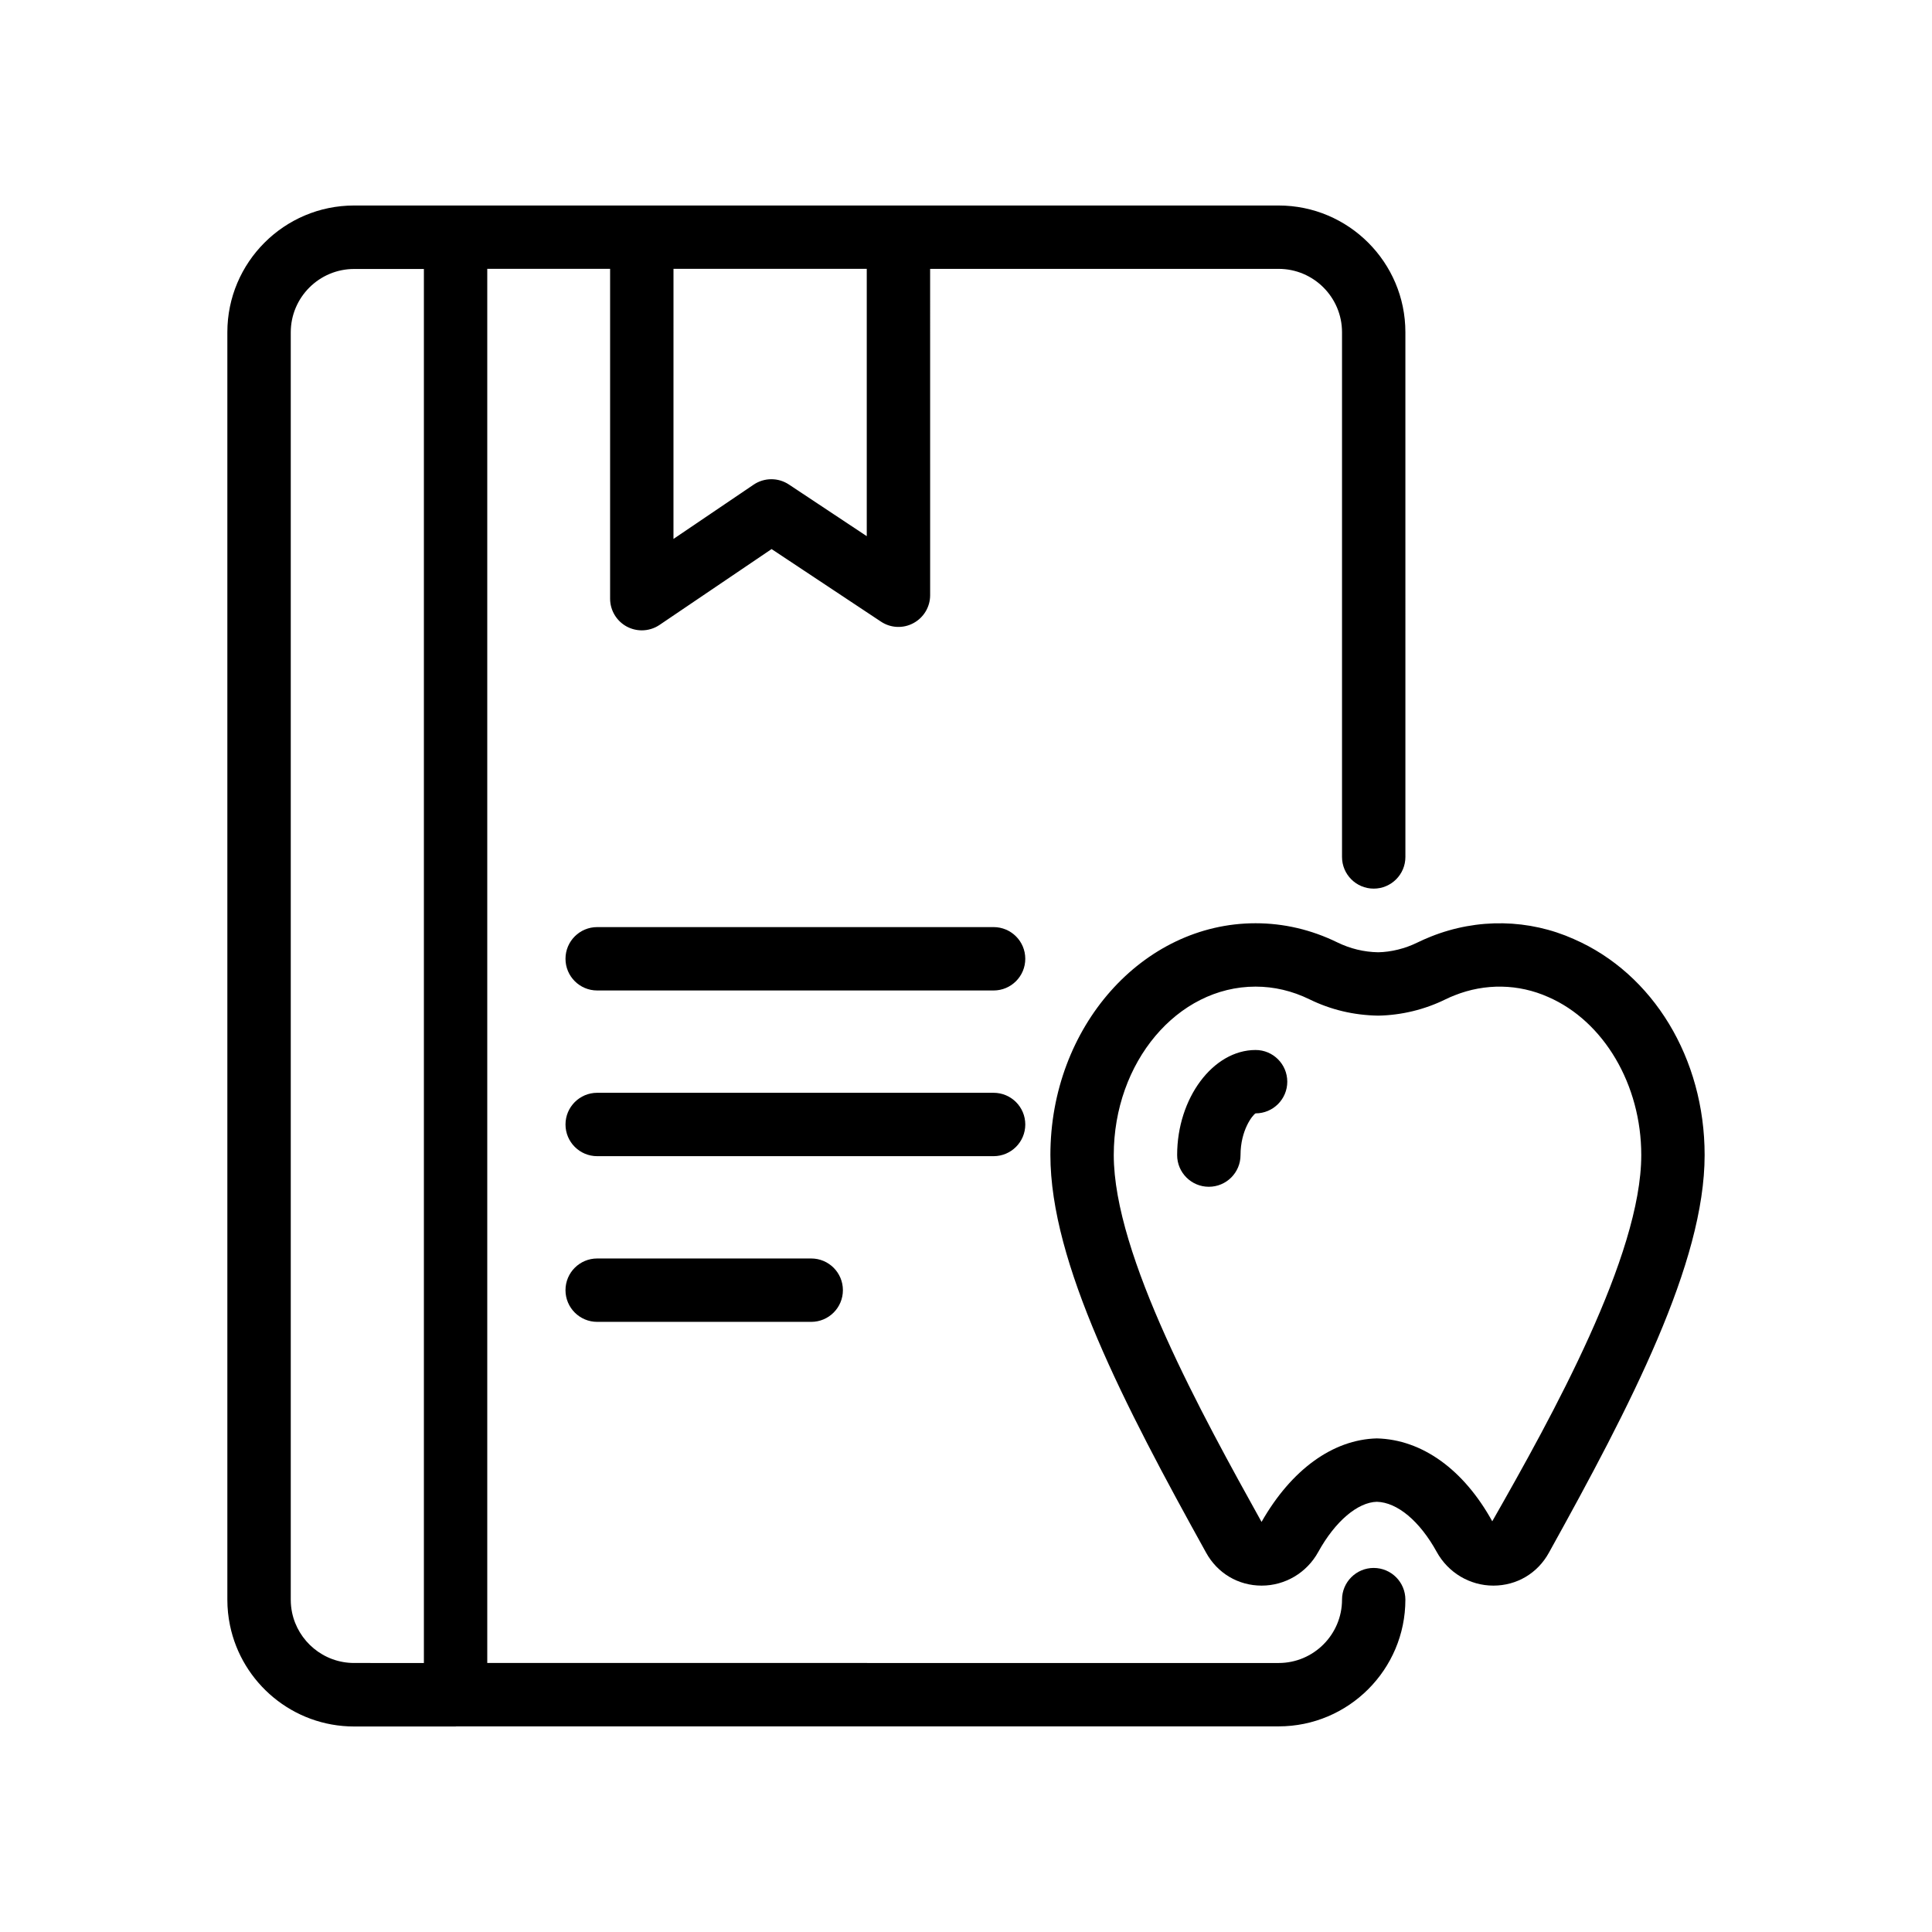 <?xml version="1.0" encoding="UTF-8"?>
<!-- Uploaded to: ICON Repo, www.iconrepo.com, Generator: ICON Repo Mixer Tools -->
<svg fill="#000000" width="800px" height="800px" version="1.1" viewBox="144 144 512 512" xmlns="http://www.w3.org/2000/svg">
 <g>
  <path d="m508.05 559.52c-4.637 0-8.398 3.754-8.398 8.398 0 9.258-7.531 16.793-16.793 16.793l-209.73-0.004v-369.46h32.555v87.402c0 3.109 1.719 5.961 4.461 7.422 1.234 0.648 2.586 0.977 3.938 0.977 1.648 0 3.293-0.484 4.707-1.441l29.688-20.098 28.98 19.223c2.578 1.723 5.887 1.879 8.609 0.402 2.727-1.461 4.43-4.305 4.43-7.394l-0.004-86.488h92.363c9.262 0 16.793 7.535 16.793 16.793v139.05c0 4.641 3.758 8.398 8.398 8.398 4.637 0 8.398-3.754 8.398-8.398l-0.004-139.05c0-18.523-15.066-33.586-33.586-33.586h-245.02c-18.52 0-33.586 15.062-33.586 33.586v335.87c0 2.324 0.238 4.594 0.691 6.785 3.133 15.297 16.695 26.836 32.906 26.836h26.883c0.059 0 0.105-0.031 0.164-0.031h217.96c18.52 0 33.586-15.062 33.586-33.586-0.004-4.644-3.762-8.398-8.398-8.398zm-270.21 25.188c-8.094 0-14.867-5.758-16.445-13.391-0.223-1.09-0.34-2.215-0.34-3.371v-335.87c0-9.258 7.531-16.793 16.793-16.793h18.488v369.43zm135.86-369.46v70.84l-20.633-13.688c-2.836-1.887-6.535-1.863-9.348 0.039l-21.242 14.383 0.004-71.574z"/>
  <path d="m407.31 389.69h-105.05c-4.637 0-8.398 3.754-8.398 8.398 0 4.641 3.758 8.398 8.398 8.398h105.05c4.637 0 8.398-3.754 8.398-8.398 0-4.644-3.762-8.398-8.398-8.398z"/>
  <path d="m415.71 442c0-4.641-3.758-8.398-8.398-8.398h-105.05c-4.637 0-8.398 3.754-8.398 8.398 0 4.641 3.758 8.398 8.398 8.398h105.05c4.637-0.004 8.398-3.758 8.398-8.398z"/>
  <path d="m302.26 477.51c-4.637 0-8.398 3.754-8.398 8.398 0 4.641 3.758 8.398 8.398 8.398h56.719c4.637 0 8.398-3.754 8.398-8.398 0-4.641-3.758-8.398-8.398-8.398z"/>
  <path d="m561.08 392.86c-11.863-5.297-25.477-5.617-37.887-0.656-1.184 0.484-2.371 0.984-3.531 1.559-3.301 1.633-7.012 2.535-10.426 2.598-3.777-0.066-7.414-0.953-10.828-2.617-6.906-3.371-14.195-5.074-21.672-5.074-29.98 0-54.371 27.551-54.371 61.426 0 28.594 19.52 66.156 41.25 105.35 3.008 5.477 8.52 8.758 14.742 8.758 6.227 0 11.98-3.426 14.992-8.922 4.519-8.184 10.48-13.16 15.516-13.293 5.434 0.133 11.375 5.102 15.879 13.277 3.027 5.512 8.777 8.938 15.012 8.938 6.223 0 11.734-3.281 14.723-8.727 21.746-39.211 41.266-76.777 41.266-105.38 0.004-25.598-13.629-48.074-34.664-57.234zm-21.617 154.3c-7.539-13.66-18.535-21.672-30.594-21.969-11.656 0.297-22.668 8.305-30.547 22.133-15.598-28.117-39.164-70.609-39.164-97.227 0-24.609 16.855-44.633 37.578-44.633 4.906 0 9.723 1.133 14.301 3.371 5.625 2.746 11.645 4.207 18.199 4.32 6.188-0.113 12.367-1.617 17.891-4.348 0.797-0.402 1.594-0.723 2.336-1.023 8.117-3.238 16.969-3.074 24.844 0.441 14.742 6.422 24.645 23.246 24.645 41.871 0.004 26.625-23.562 69.117-39.488 97.062z"/>
  <path d="m476.74 422.26c-11.266 0-20.785 12.75-20.785 27.848 0 4.641 3.758 8.398 8.398 8.398 4.637 0 8.398-3.754 8.398-8.398 0-6.594 3.199-10.629 3.992-11.055 4.637 0 8.398-3.754 8.398-8.398-0.004-4.641-3.766-8.395-8.402-8.395z"/>
 </g>
</svg>